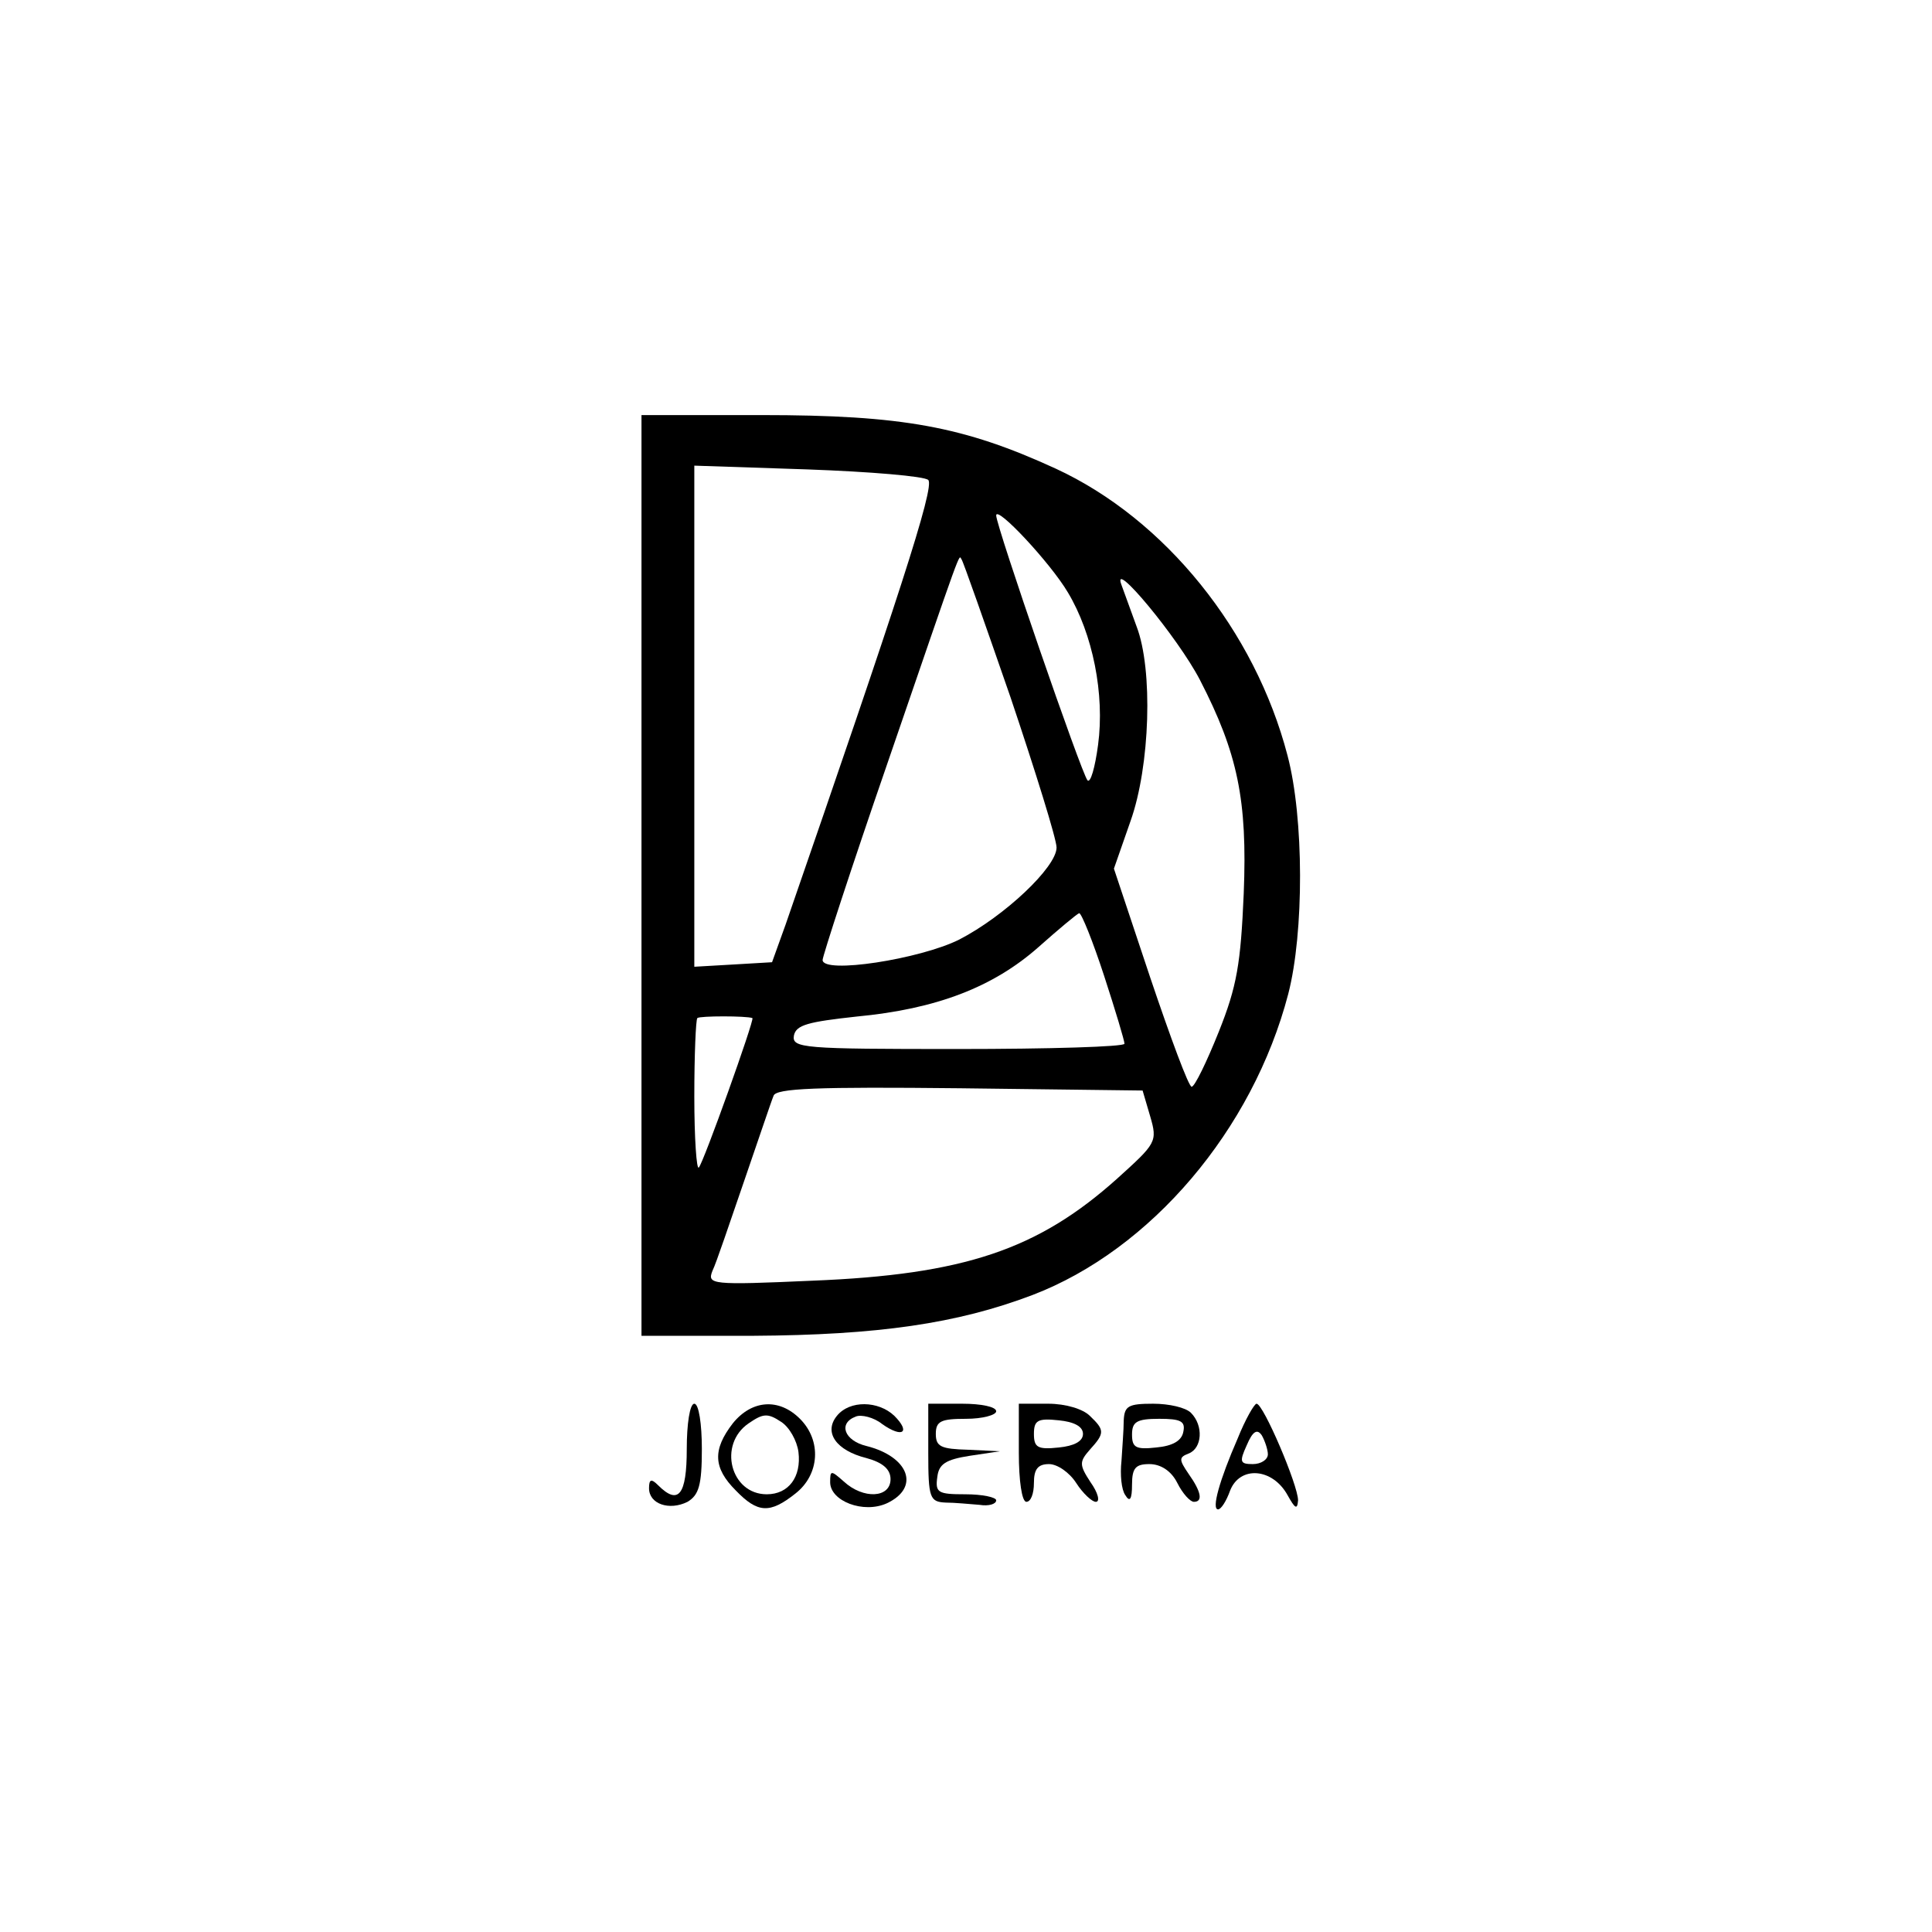 <?xml version="1.0" standalone="no"?>
<!DOCTYPE svg PUBLIC "-//W3C//DTD SVG 20010904//EN"
 "http://www.w3.org/TR/2001/REC-SVG-20010904/DTD/svg10.dtd">
<svg version="1.0" xmlns="http://www.w3.org/2000/svg"
 width="256pt" height="256pt" viewBox="0 0 256 256"
 preserveAspectRatio="xMidYMid meet">
<g transform="translate(0,256) scale(0.1,-0.1)"
fill="#000000" stroke="none">
<path d="M850 1400 l0 -610 148 0 c165 1 270 16 370 54 157 60 292 219 339
399 21 81 21 233 -1 316 -43 165 -162 313 -307 380 -122 56 -203 71 -390 71
l-159 0 0 -610z m380 524 c9 -9 -41 -161 -189 -589 l-18 -50 -51 -3 -52 -3 0
332 0 332 150 -5 c83 -3 155 -9 160 -14z m185 -149 c33 -55 49 -135 40 -202
-4 -30 -10 -51 -14 -47 -8 9 -121 337 -121 351 0 14 72 -63 95 -102z m-76
-139 c33 -98 61 -188 61 -199 0 -26 -69 -91 -129 -122 -52 -26 -181 -46 -181
-27 0 5 38 122 85 258 103 300 95 278 99 273 2 -2 31 -85 65 -183z m251 23
c50 -97 63 -159 58 -283 -4 -93 -9 -123 -33 -183 -16 -40 -32 -73 -36 -73 -4
0 -28 65 -55 145 l-48 144 22 63 c26 73 30 201 8 258 -7 19 -16 44 -20 55 -14
37 75 -70 104 -126z m-127 -392 c15 -46 27 -86 27 -90 0 -4 -99 -7 -221 -7
-205 0 -220 1 -217 18 3 14 19 18 83 25 106 10 181 39 241 92 27 24 51 44 54
45 3 0 18 -37 33 -83z m-466 -56 c3 -2 -65 -192 -71 -198 -3 -4 -6 39 -6 94 0
55 2 102 4 104 3 3 65 3 73 0z m527 -130 c10 -34 8 -36 -44 -83 -105 -94 -203
-127 -404 -135 -134 -6 -139 -5 -132 13 5 10 23 64 42 119 19 55 36 106 39
113 3 10 58 12 247 10 l242 -3 10 -34z"/>
<path d="M910 640 c0 -61 -11 -75 -38 -48 -9 9 -12 8 -12 -4 0 -21 27 -30 51
-18 15 9 19 22 19 70 0 33 -4 60 -10 60 -6 0 -10 -27 -10 -60z"/>
<path d="M971 674 c-27 -35 -26 -59 4 -89 29 -30 45 -31 79 -4 32 25 35 70 6
99 -28 28 -64 25 -89 -6z m87 -38 c4 -33 -13 -56 -42 -56 -48 0 -65 66 -24 94
19 13 25 14 43 2 11 -7 21 -25 23 -40z"/>
<path d="M1109 684 c-18 -22 -1 -46 39 -56 22 -6 32 -15 32 -28 0 -25 -36 -27
-62 -3 -17 15 -18 15 -18 -1 0 -25 44 -42 75 -28 45 21 29 62 -27 76 -29 7
-38 30 -14 39 7 3 24 -1 35 -10 27 -19 38 -11 16 11 -21 20 -59 21 -76 0z"/>
<path d="M1230 635 c0 -60 2 -65 23 -66 12 0 32 -2 45 -3 12 -2 22 1 22 6 0 4
-18 8 -41 8 -36 0 -40 2 -37 23 2 17 11 23 43 28 l40 6 -42 2 c-36 1 -43 4
-43 21 0 17 7 20 40 20 22 0 40 5 40 10 0 6 -20 10 -45 10 l-45 0 0 -65z"/>
<path d="M1350 635 c0 -37 4 -65 10 -65 6 0 10 11 10 25 0 18 5 25 20 25 11 0
27 -11 36 -25 9 -14 21 -25 26 -25 6 0 3 12 -7 26 -15 23 -15 27 -1 43 20 22
20 26 0 45 -9 9 -32 16 -55 16 l-39 0 0 -65z m85 25 c0 -10 -12 -16 -32 -18
-28 -3 -33 0 -33 18 0 18 5 21 33 18 20 -2 32 -8 32 -18z"/>
<path d="M1489 678 c0 -13 -2 -37 -3 -54 -2 -18 0 -38 5 -45 6 -10 9 -6 9 14
0 22 5 27 23 27 15 0 29 -9 37 -25 7 -14 17 -25 22 -25 12 0 10 13 -7 37 -13
19 -13 22 0 27 18 7 20 37 3 54 -7 7 -29 12 -50 12 -33 0 -38 -3 -39 -22z m79
-15 c-2 -12 -14 -19 -36 -21 -27 -3 -32 0 -32 17 0 17 6 21 36 21 28 0 35 -3
32 -17z"/>
<path d="M1640 654 c-24 -55 -35 -94 -26 -94 4 0 11 11 16 25 13 33 56 30 76
-6 10 -18 13 -20 14 -7 0 20 -46 128 -55 128 -3 0 -15 -21 -25 -46z m40 -21
c0 -7 -9 -13 -20 -13 -17 0 -18 3 -8 25 8 19 14 22 20 13 4 -7 8 -19 8 -25z"/>
</g>
</svg>
